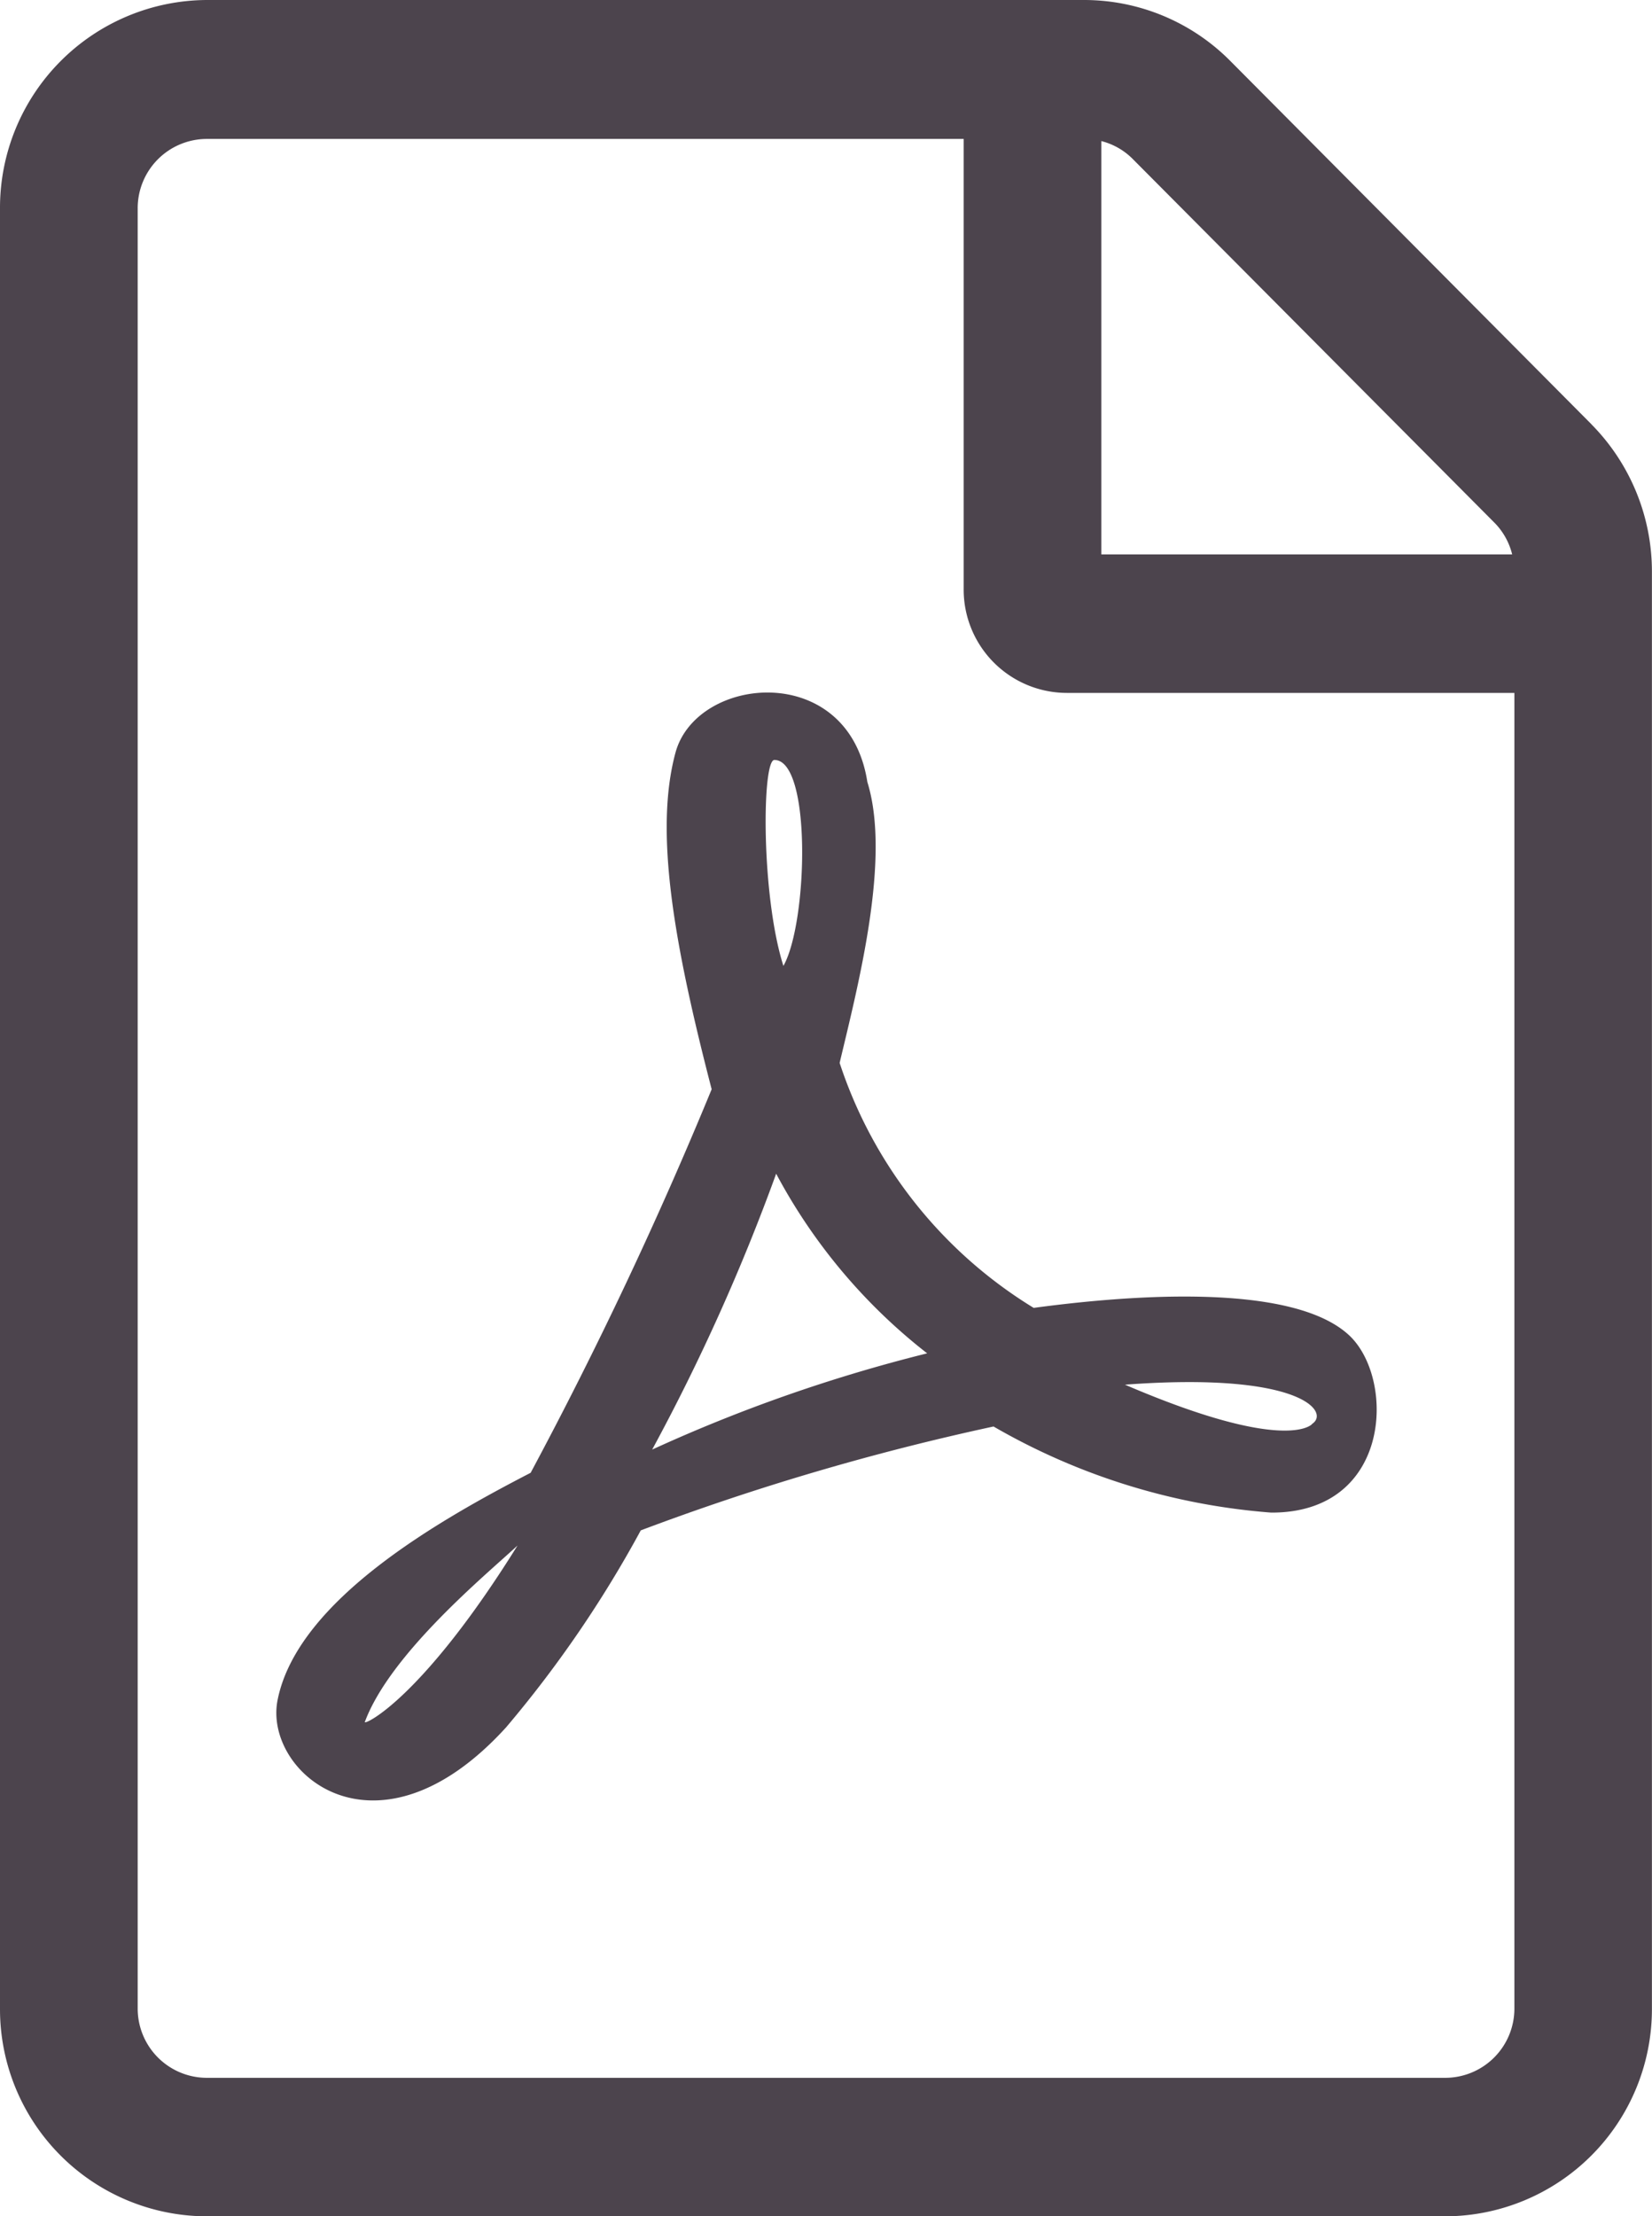 <svg id="file-pdf" xmlns="http://www.w3.org/2000/svg" width="41.717" height="55.959" viewBox="0 0 41.717 55.959">
  <path id="file-pdf-2" data-name="file-pdf" d="M40.185,10.609,31.07,1.441A5.2,5.2,0,0,0,27.388-.1H5.215A5.248,5.248,0,0,0,0,5.156V50.614a5.231,5.231,0,0,0,5.215,5.245H36.5a5.231,5.231,0,0,0,5.215-5.245V14.324a5.286,5.286,0,0,0-1.532-3.715ZM37.73,13.089a1.722,1.722,0,0,1,.456.809H27.811V3.462a1.707,1.707,0,0,1,.8.459ZM36.5,52.362H5.215a1.748,1.748,0,0,1-1.738-1.748V5.156A1.748,1.748,0,0,1,5.215,3.408h19.12V14.772a2.609,2.609,0,0,0,2.607,2.623h11.3V50.614A1.748,1.748,0,0,1,36.5,52.362Zm-2.39-18.708c-1.467-1.453-5.975-1.005-8.007-.732a11.426,11.426,0,0,1-4.9-6.185c.467-1.967,1.3-5.158.7-7.092-.478-3.071-4.313-2.7-4.845-.743-.543,2-.033,4.852.913,8.5A105.477,105.477,0,0,1,13.4,37.086c-2.26,1.169-5.877,3.2-6.388,5.726-.38,1.836,2.488,4.305,5.769.7a29.243,29.243,0,0,0,3.4-4.972,62.876,62.876,0,0,1,8.908-2.623A16.5,16.5,0,0,0,32.1,38.091c3.009.011,3.14-3.3,2.01-4.437ZM9.212,43.38c.641-1.737,3.107-3.759,3.857-4.458C10.668,42.779,9.212,43.456,9.212,43.38ZM19.555,19.088c.945,0,.847,4.1.228,5.2C19.218,22.509,19.24,19.088,19.555,19.088ZM16.469,36.5A51.4,51.4,0,0,0,19.6,29.535a14.214,14.214,0,0,0,3.813,4.535A39.557,39.557,0,0,0,16.469,36.5Zm16.665-.645s-.63.765-4.726-.994C32.863,34.529,33.591,35.556,33.134,35.851Z" transform="translate(0 0.1)" fill="#4c444d"/>
</svg>
